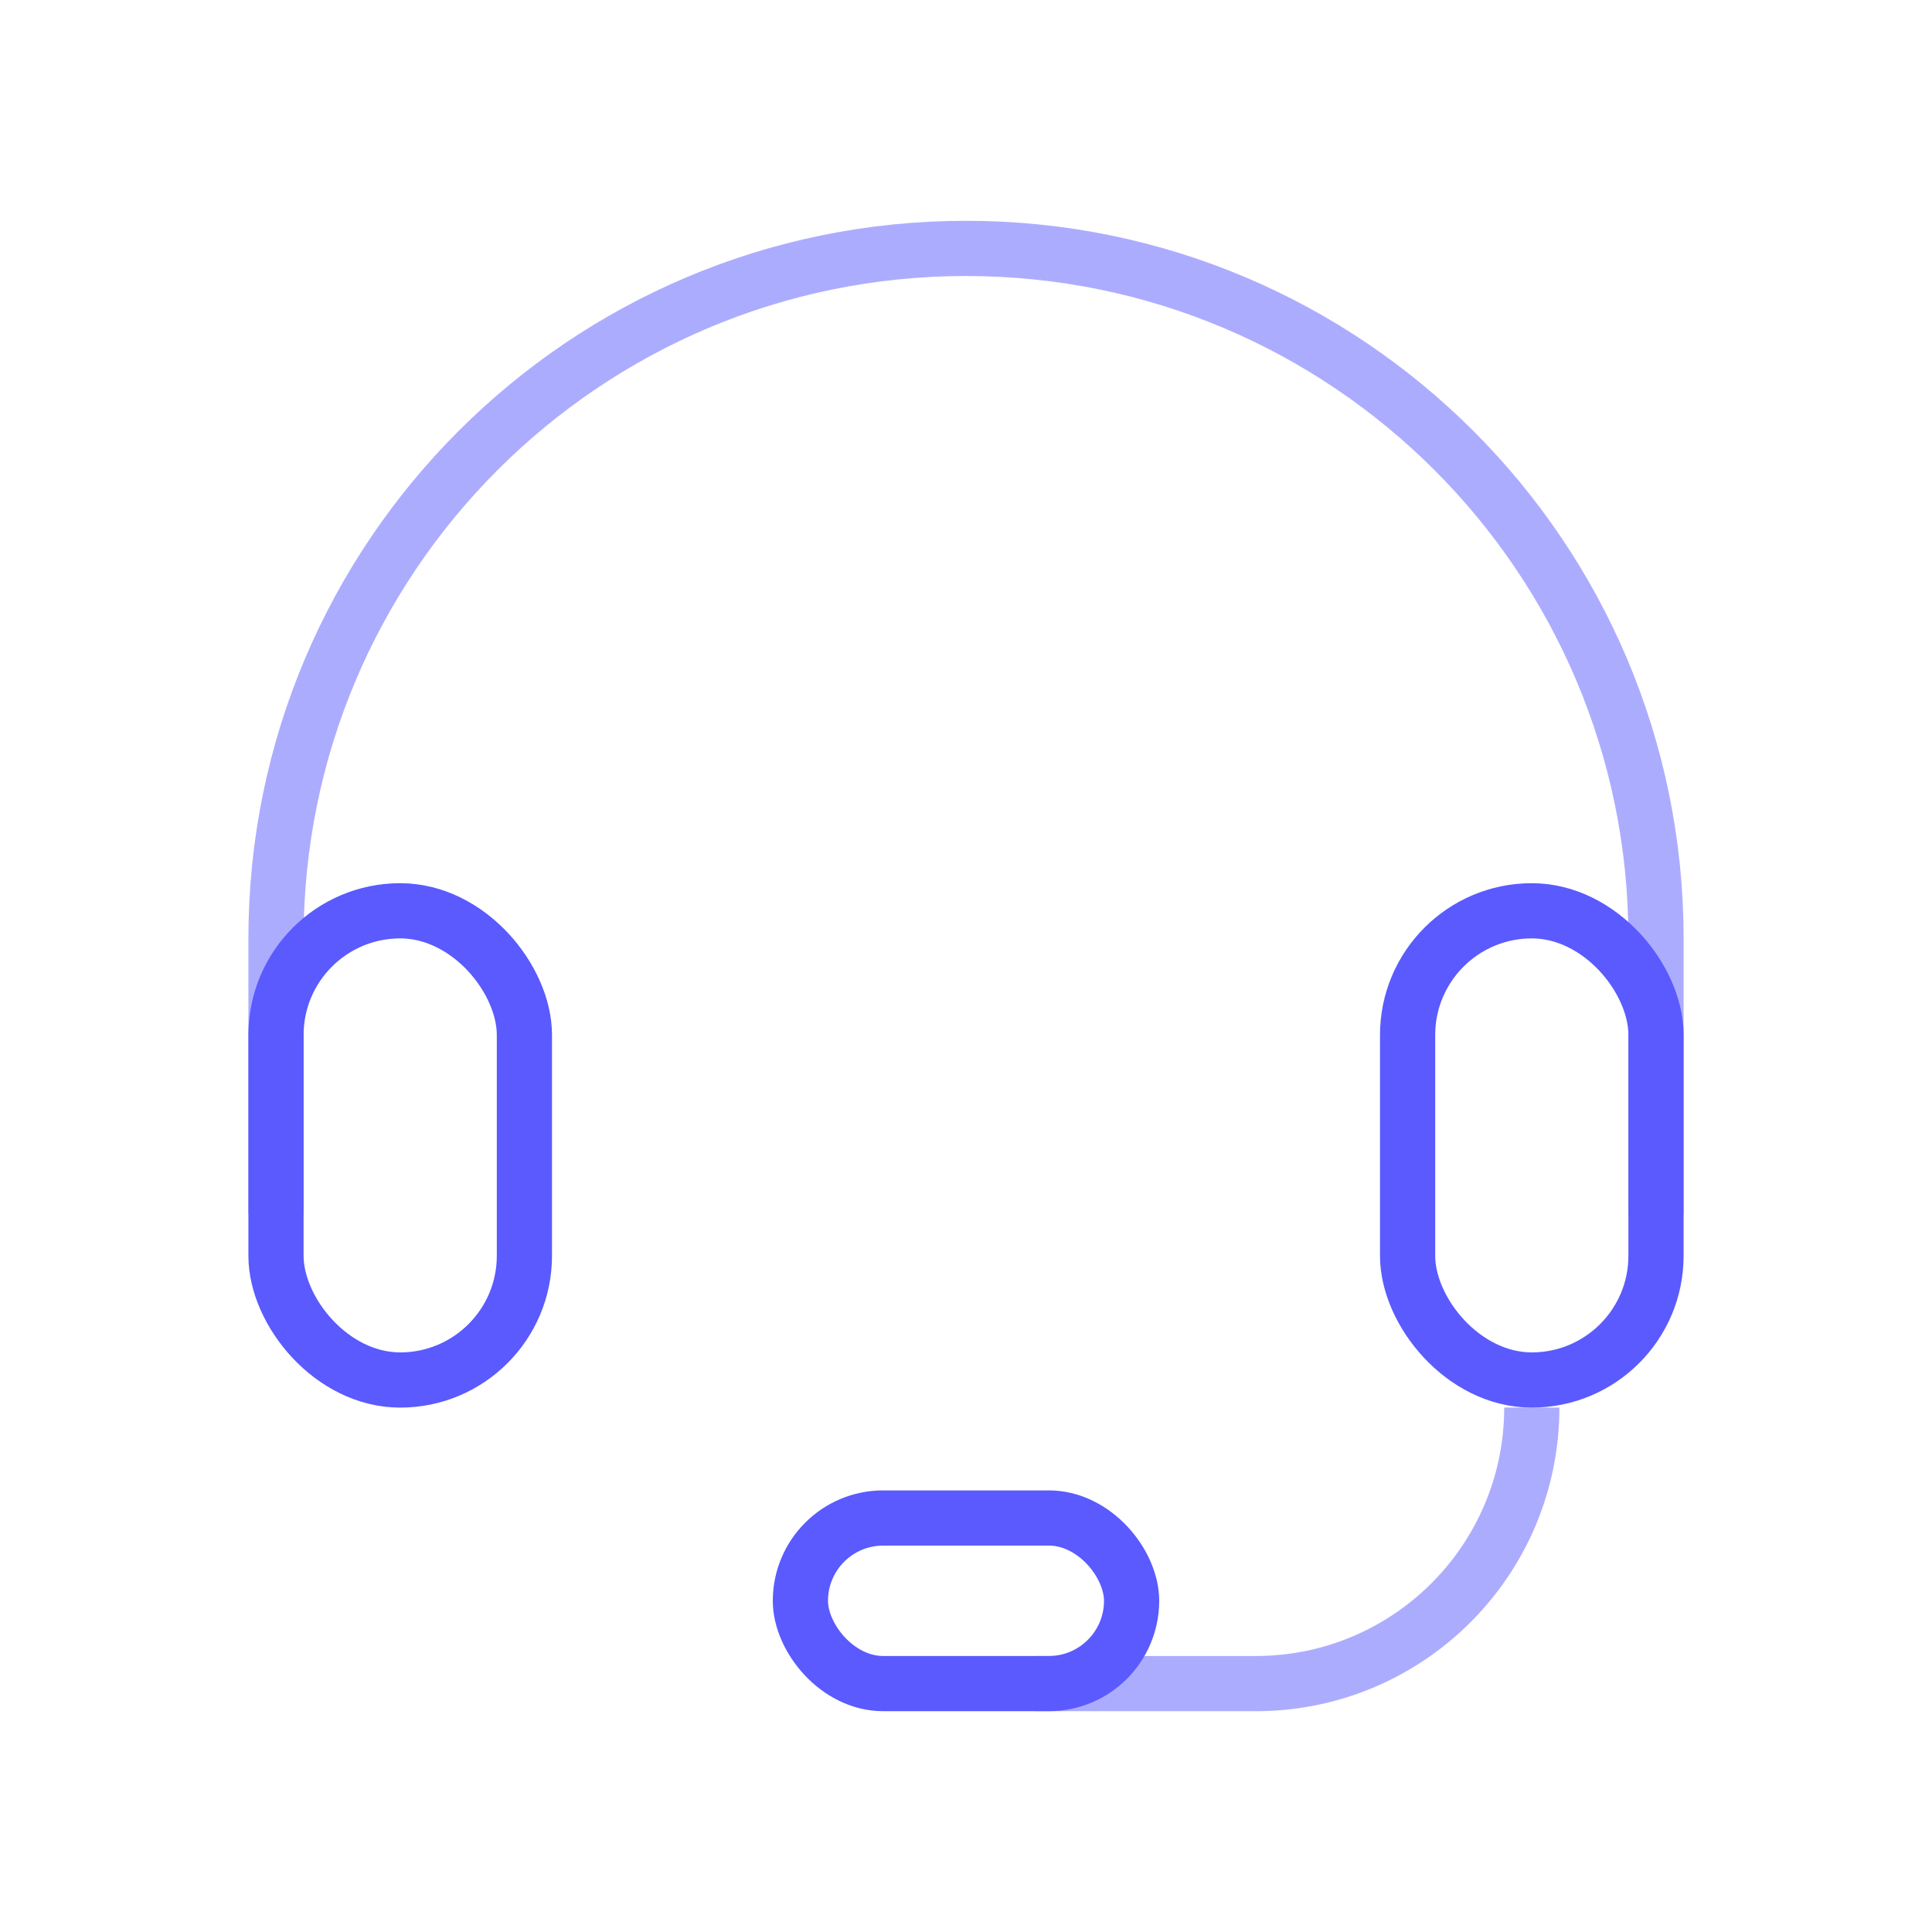 <svg width="70" height="70" viewBox="0 0 70 70" fill="none" xmlns="http://www.w3.org/2000/svg">
<path opacity="0.5" d="M60 44V34C60 20.193 48.807 9 35 9C21.193 9 10 20.193 10 34V44" stroke="#5A5AFF" stroke-width="2"/>
<rect x="10" y="33" width="9" height="17" rx="4.5" stroke="#5A5AFF" stroke-width="2" stroke-linecap="round" stroke-linejoin="round"/>
<rect x="51" y="33" width="9" height="17" rx="4.5" stroke="#5A5AFF" stroke-width="2" stroke-linecap="round" stroke-linejoin="round"/>
<path opacity="0.5" d="M55.5 51C55.5 56.523 51.023 61 45.5 61H37.5" stroke="#5A5AFF" stroke-width="2"/>
<rect x="29" y="55" width="12" height="6" rx="3" stroke="#5A5AFF" stroke-width="2"/>
</svg>
